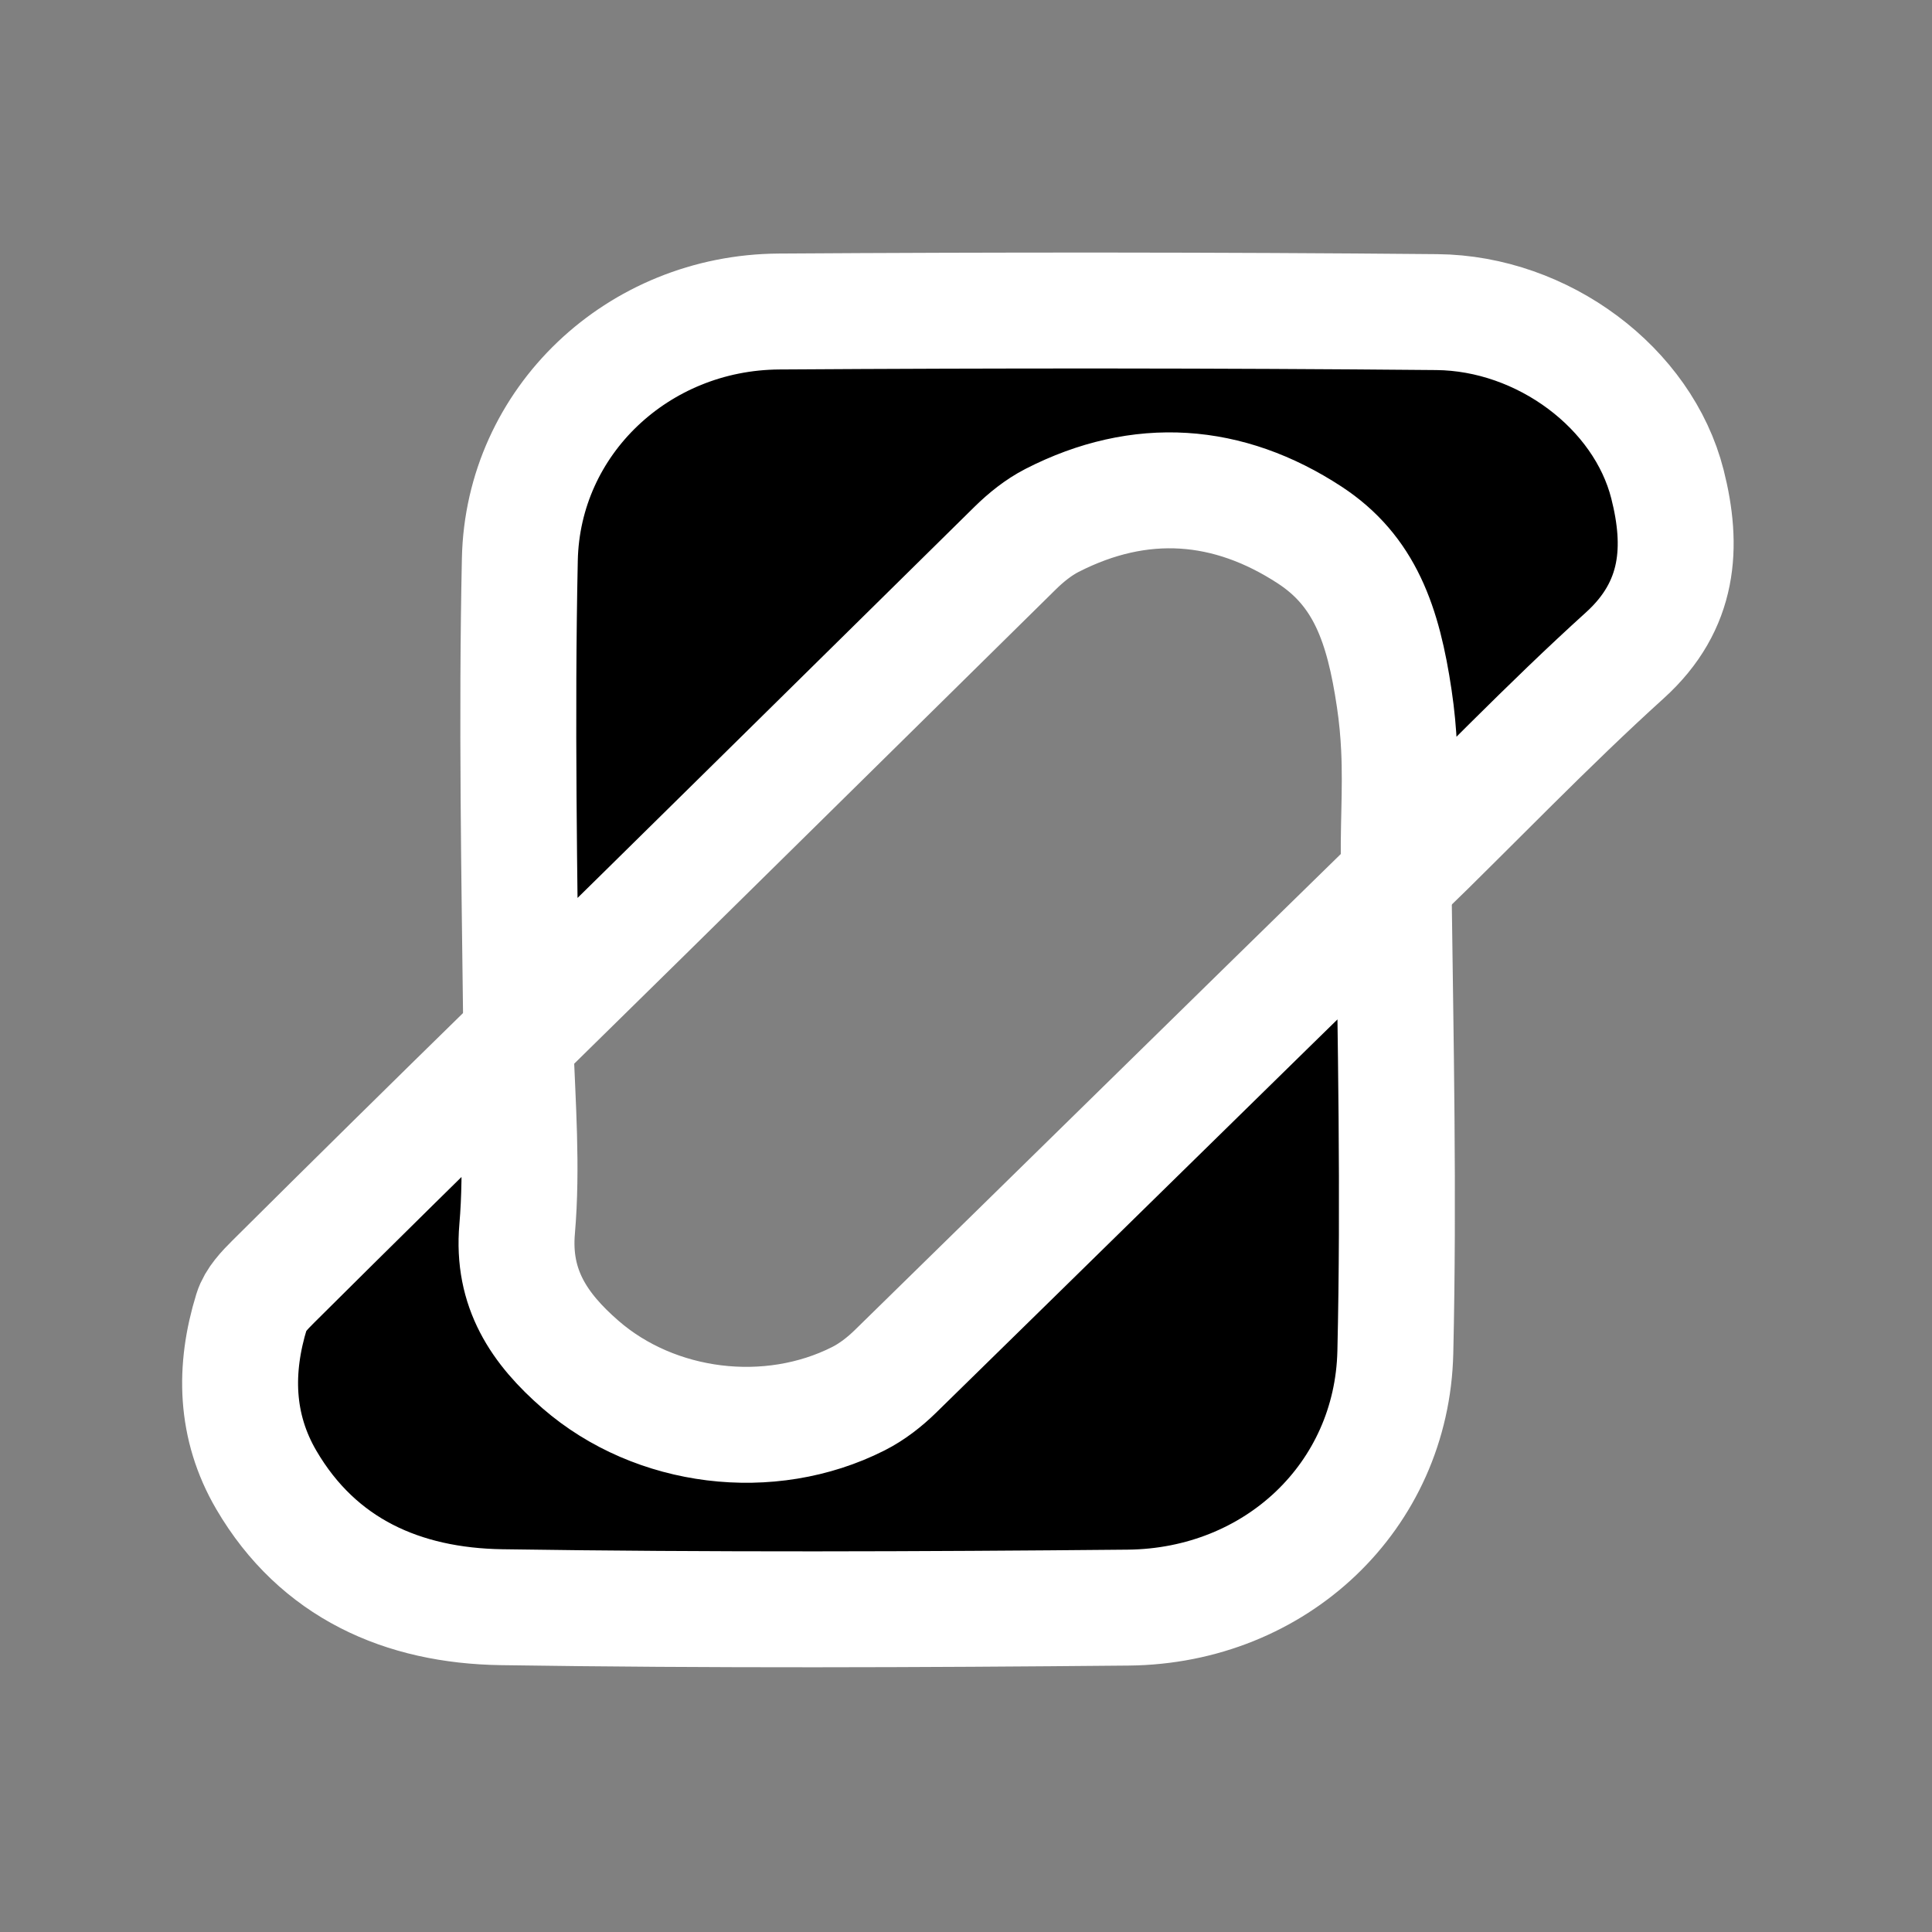 <?xml version="1.0" encoding="utf-8"?>
<svg xmlns="http://www.w3.org/2000/svg" viewBox="0 0 500 500" width="32" height="32">
  <rect x="0" y="0" width="500" height="500" fill="#808080" stroke="none"/>
  <path stroke-width="30" stroke="white" opacity="1" d="M 133.378 269.896 C 133.941 285.788 135.214 302.042 133.832 318.077 C 132.502 333.506 139.573 343.869 150.236 353.143 C 169.572 369.951 199.145 373.621 222.152 361.983 C 225.669 360.205 228.943 357.653 231.759 354.895 C 274.622 312.954 317.39 270.923 360.637 228.644 C 361.177 268.897 362.044 309.441 361.112 349.938 C 360.257 387.259 330.176 415.687 291.967 416.048 C 237.914 416.556 183.84 416.758 129.791 415.94 C 104.256 415.555 82.347 405.937 68.936 383.031 C 60.835 369.188 60.509 354.287 65.15 339.299 C 66.028 336.464 68.485 333.905 70.707 331.695 C 91.383 311.128 112.168 290.664 133.378 269.896 Z"/>
  <path stroke-width="30" stroke="white" opacity="1" d="M 362.087 226.481 C 361.692 214.876 362.625 205.046 362.078 193.596 C 361.888 189.575 361.514 185.355 360.833 180.788 C 357.974 161.519 353.133 147.728 338.935 138.452 C 317.902 124.707 295.178 122.942 272.25 134.69 C 268.749 136.485 265.525 139.091 262.716 141.855 C 220.216 183.698 177.803 225.628 134.913 267.727 C 134.408 226.875 133.669 185.811 134.534 144.783 C 135.286 108.999 165.081 80.854 201.595 80.62 C 258.347 80.255 315.102 80.25 371.848 80.773 C 399.317 81.025 425.22 100.38 431.54 125.324 C 435.609 141.389 434.798 156.681 420.509 169.607 C 400.472 187.733 381.804 207.313 362.087 226.481 Z"/>
</svg>
